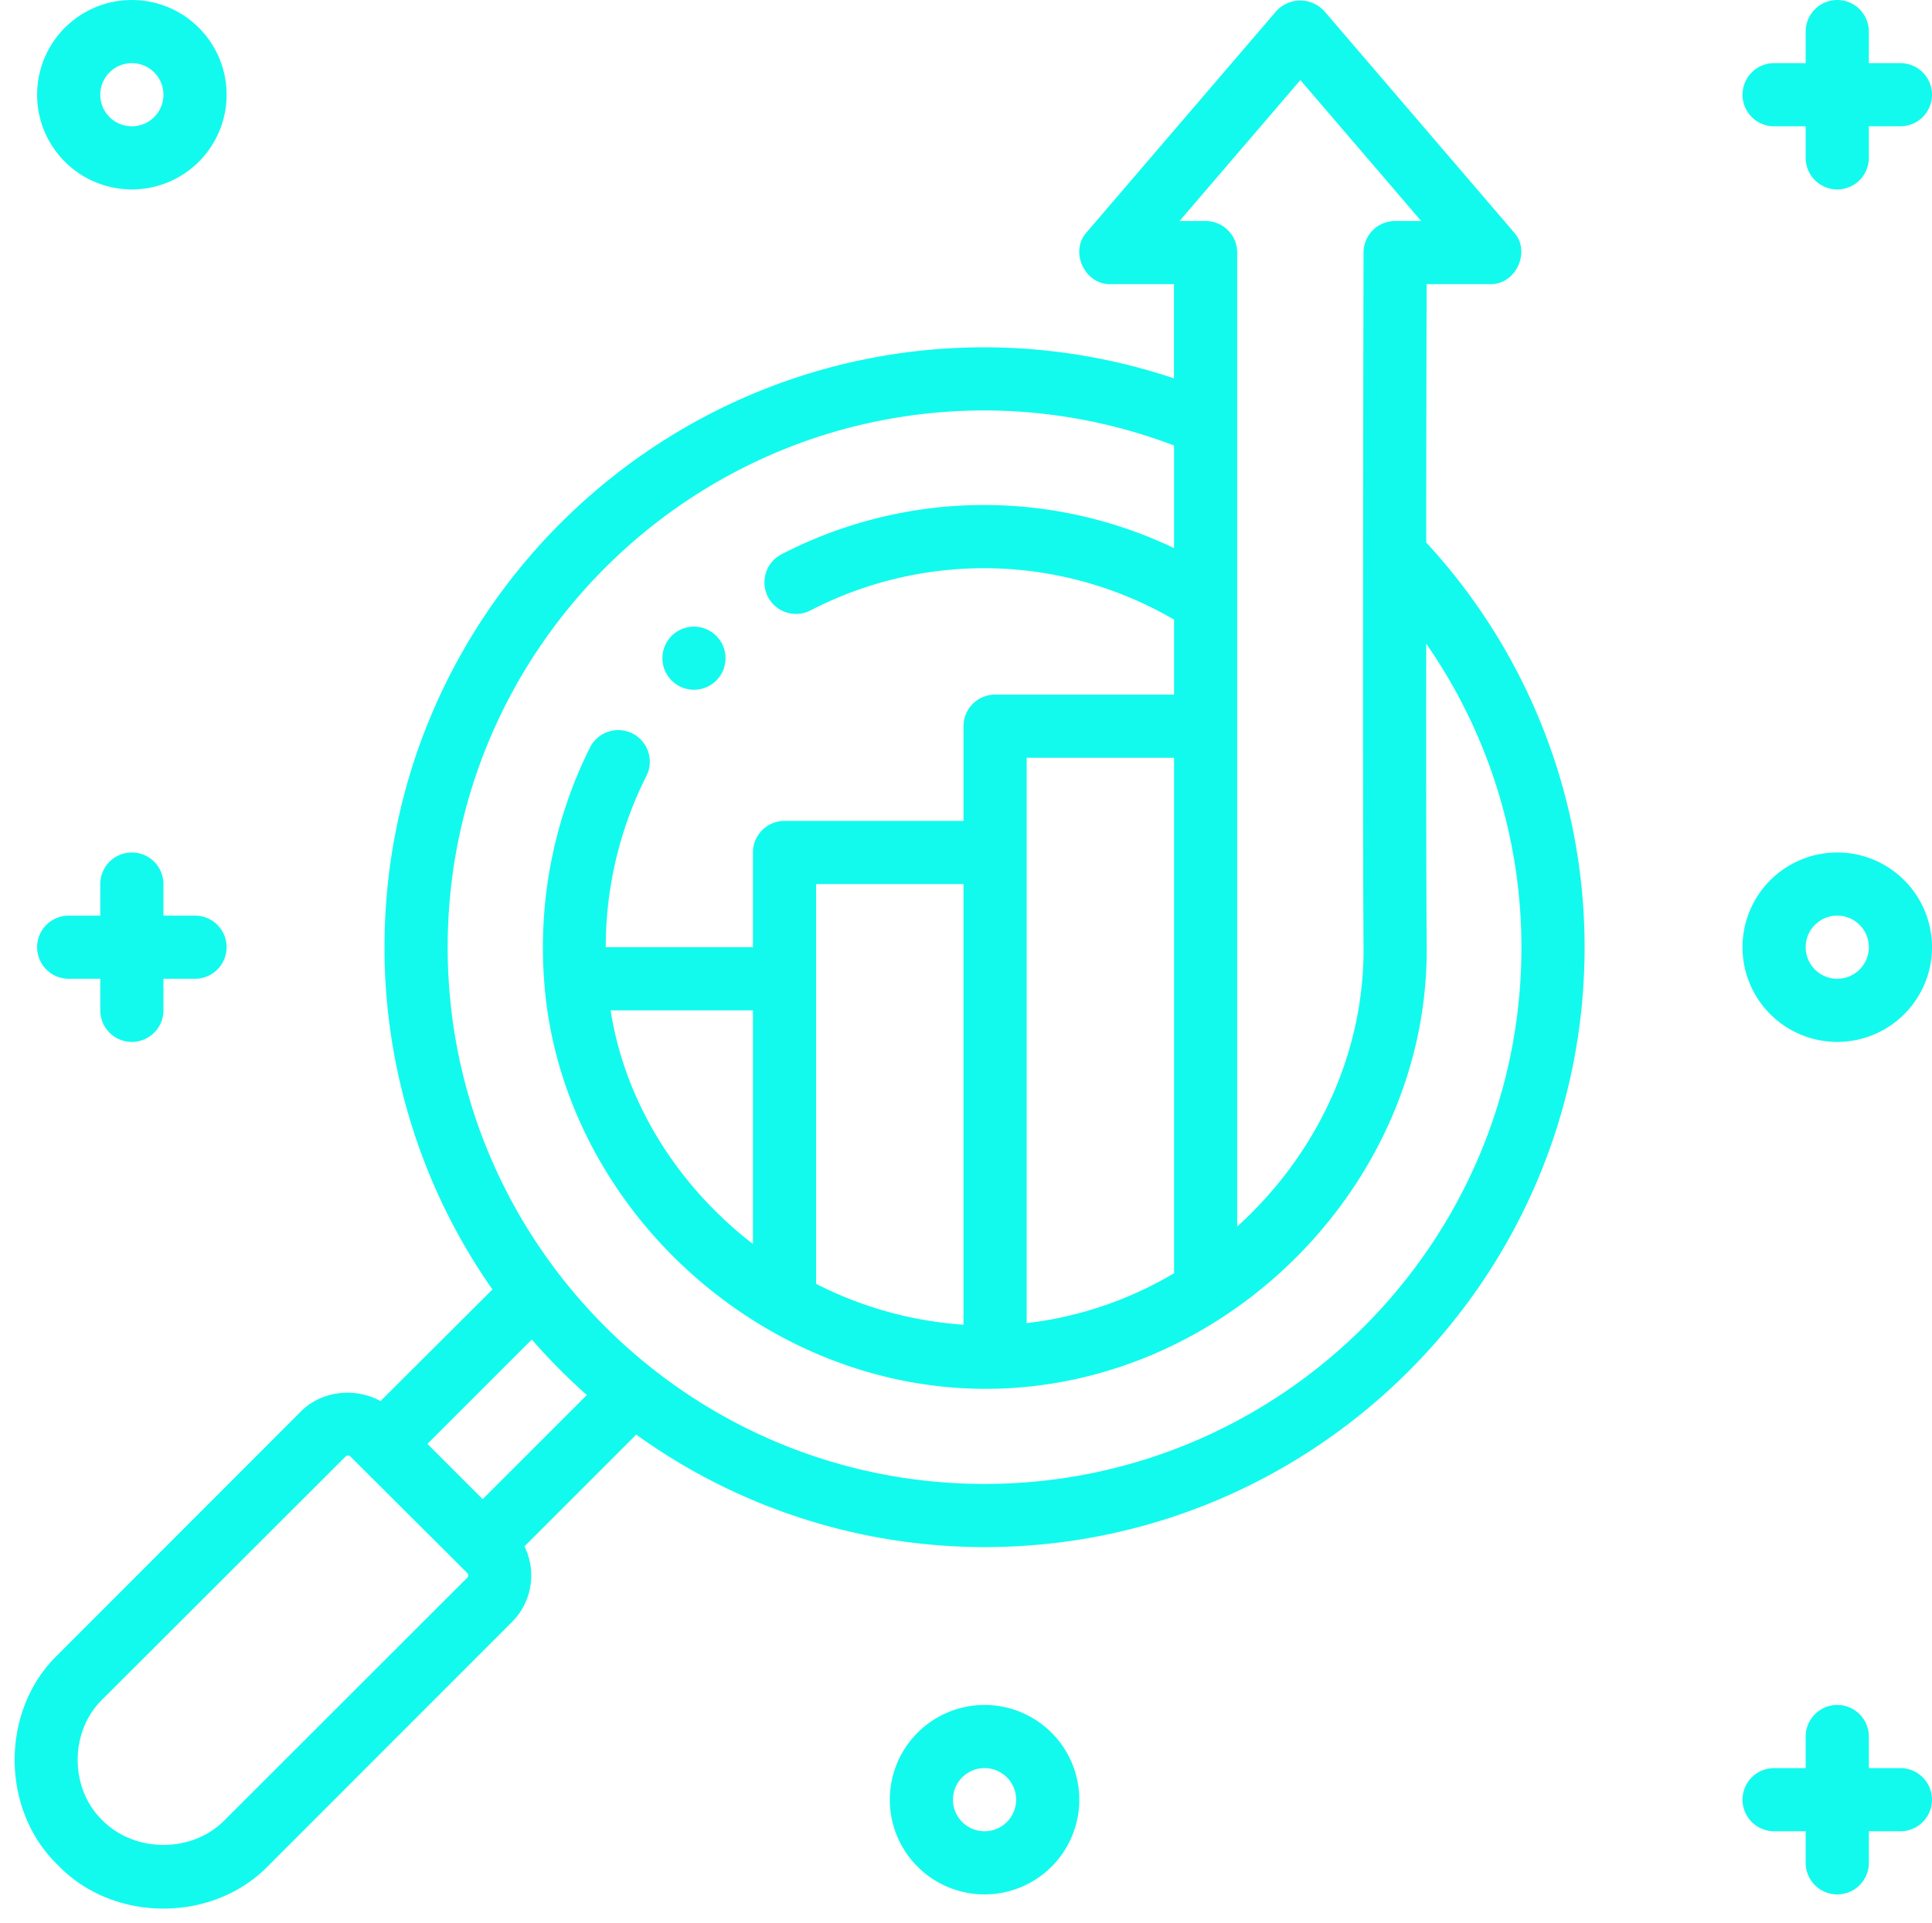 <?xml version="1.0" encoding="UTF-8" standalone="no"?><svg xmlns="http://www.w3.org/2000/svg" xmlns:xlink="http://www.w3.org/1999/xlink" fill="#12faed" height="487.3" preserveAspectRatio="xMidYMid meet" version="1" viewBox="6.6 16.0 489.4 487.3" width="489.4" zoomAndPan="magnify"><g><g data-name="Outline" id="change1_1"><path d="M40,64A24,24,0,1,0,16,40,24,24,0,0,0,40,64Zm0-32a8,8,0,1,1-8,8A8,8,0,0,1,40,32Z" fill="inherit"/><path d="M472,232a24,24,0,1,0,24,24A24,24,0,0,0,472,232Zm0,32a8,8,0,1,1,8-8A8,8,0,0,1,472,264Z" fill="inherit"/><path d="M256,448a24,24,0,1,0,24,24A24,24,0,0,0,256,448Zm0,32a8,8,0,1,1,8-8A8,8,0,0,1,256,480Z" fill="inherit"/><path d="M488,32h-8V24a8,8,0,0,0-16,0v8h-8a8,8,0,0,0,0,16h8v8a8,8,0,0,0,16,0V48h8a8,8,0,0,0,0-16Z" fill="inherit"/><path d="M488,464h-8v-8a8,8,0,0,0-16,0v8h-8a8,8,0,0,0,0,16h8v8a8,8,0,0,0,16,0v-8h8a8,8,0,0,0,0-16Z" fill="inherit"/><path d="M24,264h8v8a8,8,0,0,0,16,0v-8h8a8,8,0,0,0,0-16H48v-8a8,8,0,0,0-16,0v8H24a8,8,0,0,0,0,16Z" fill="inherit"/><path d="M367.88,153.46c0-27.84.08-53.1.1-65.46h16c6.63.22,10.55-8.32,6.07-13.2l-48-56a8.25,8.25,0,0,0-12.14,0l-48,56c-4.48,4.88-.56,13.42,6.07,13.2h16v23.87A151.33,151.33,0,0,0,256,104c-83.81,0-152,68.19-152,152a151,151,0,0,0,27.34,86.72L103,371c-6.38-3.5-14.88-2.67-20.15,2.6L21.3,435.21c-14.65,14.05-14.65,39.35,0,53.4,14.06,14.65,39.35,14.65,53.4,0L136.27,427a16.67,16.67,0,0,0,3.18-19.18l28.32-28.32A151,151,0,0,0,256,408c83.81,0,152-68.19,152-152A151.1,151.1,0,0,0,367.88,153.46ZM336,36.29,366.61,72H360a8,8,0,0,0-8,8c0,1.32-.3,132.54,0,176.07.19,27.51-12.37,52.94-32,70.71V80a8,8,0,0,0-8-8h-6.61ZM197.33,331.2C178.5,316.66,165,295.68,161.27,272h36.06Zm16-91.2h37.34V351.65a96.45,96.45,0,0,1-37.34-10.35Zm53.34-32H304V338.61a94.35,94.35,0,0,1-37.33,12.64ZM125,415.73,63.39,477.3c-8.22,8.22-22.56,8.22-30.78,0-8.45-8.1-8.44-22.68,0-30.78L94.19,385a.9.9,0,0,1,1.12,0L125,414.6A.9.9,0,0,1,125,415.73Zm3.87-19.88-14-14,26.45-26.44a154,154,0,0,0,13.93,14.06ZM256,392c-75,0-136-61-136-136s61-136,136-136a135.22,135.22,0,0,1,48,8.88v26a111.58,111.58,0,0,0-99.44,1.57,8,8,0,1,0,7.36,14.21A95.57,95.57,0,0,1,304,173v19H258.67a8,8,0,0,0-8,8v24H205.33a8,8,0,0,0-8,8v24H160.05a96.18,96.18,0,0,1,10.28-43.37,8,8,0,0,0-14.25-7.28,113.5,113.5,0,0,0-11.67,58.76c3.89,57.54,55.7,105.18,114.45,103.76C318.43,366.42,368.42,315.2,368,256c-.12-16.76-.15-46.56-.13-76.92A134.91,134.91,0,0,1,392,256C392,331,331,392,256,392Z" fill="inherit"/><circle cx="182.39" cy="182.77" fill="inherit" r="8"/></g></g></svg>